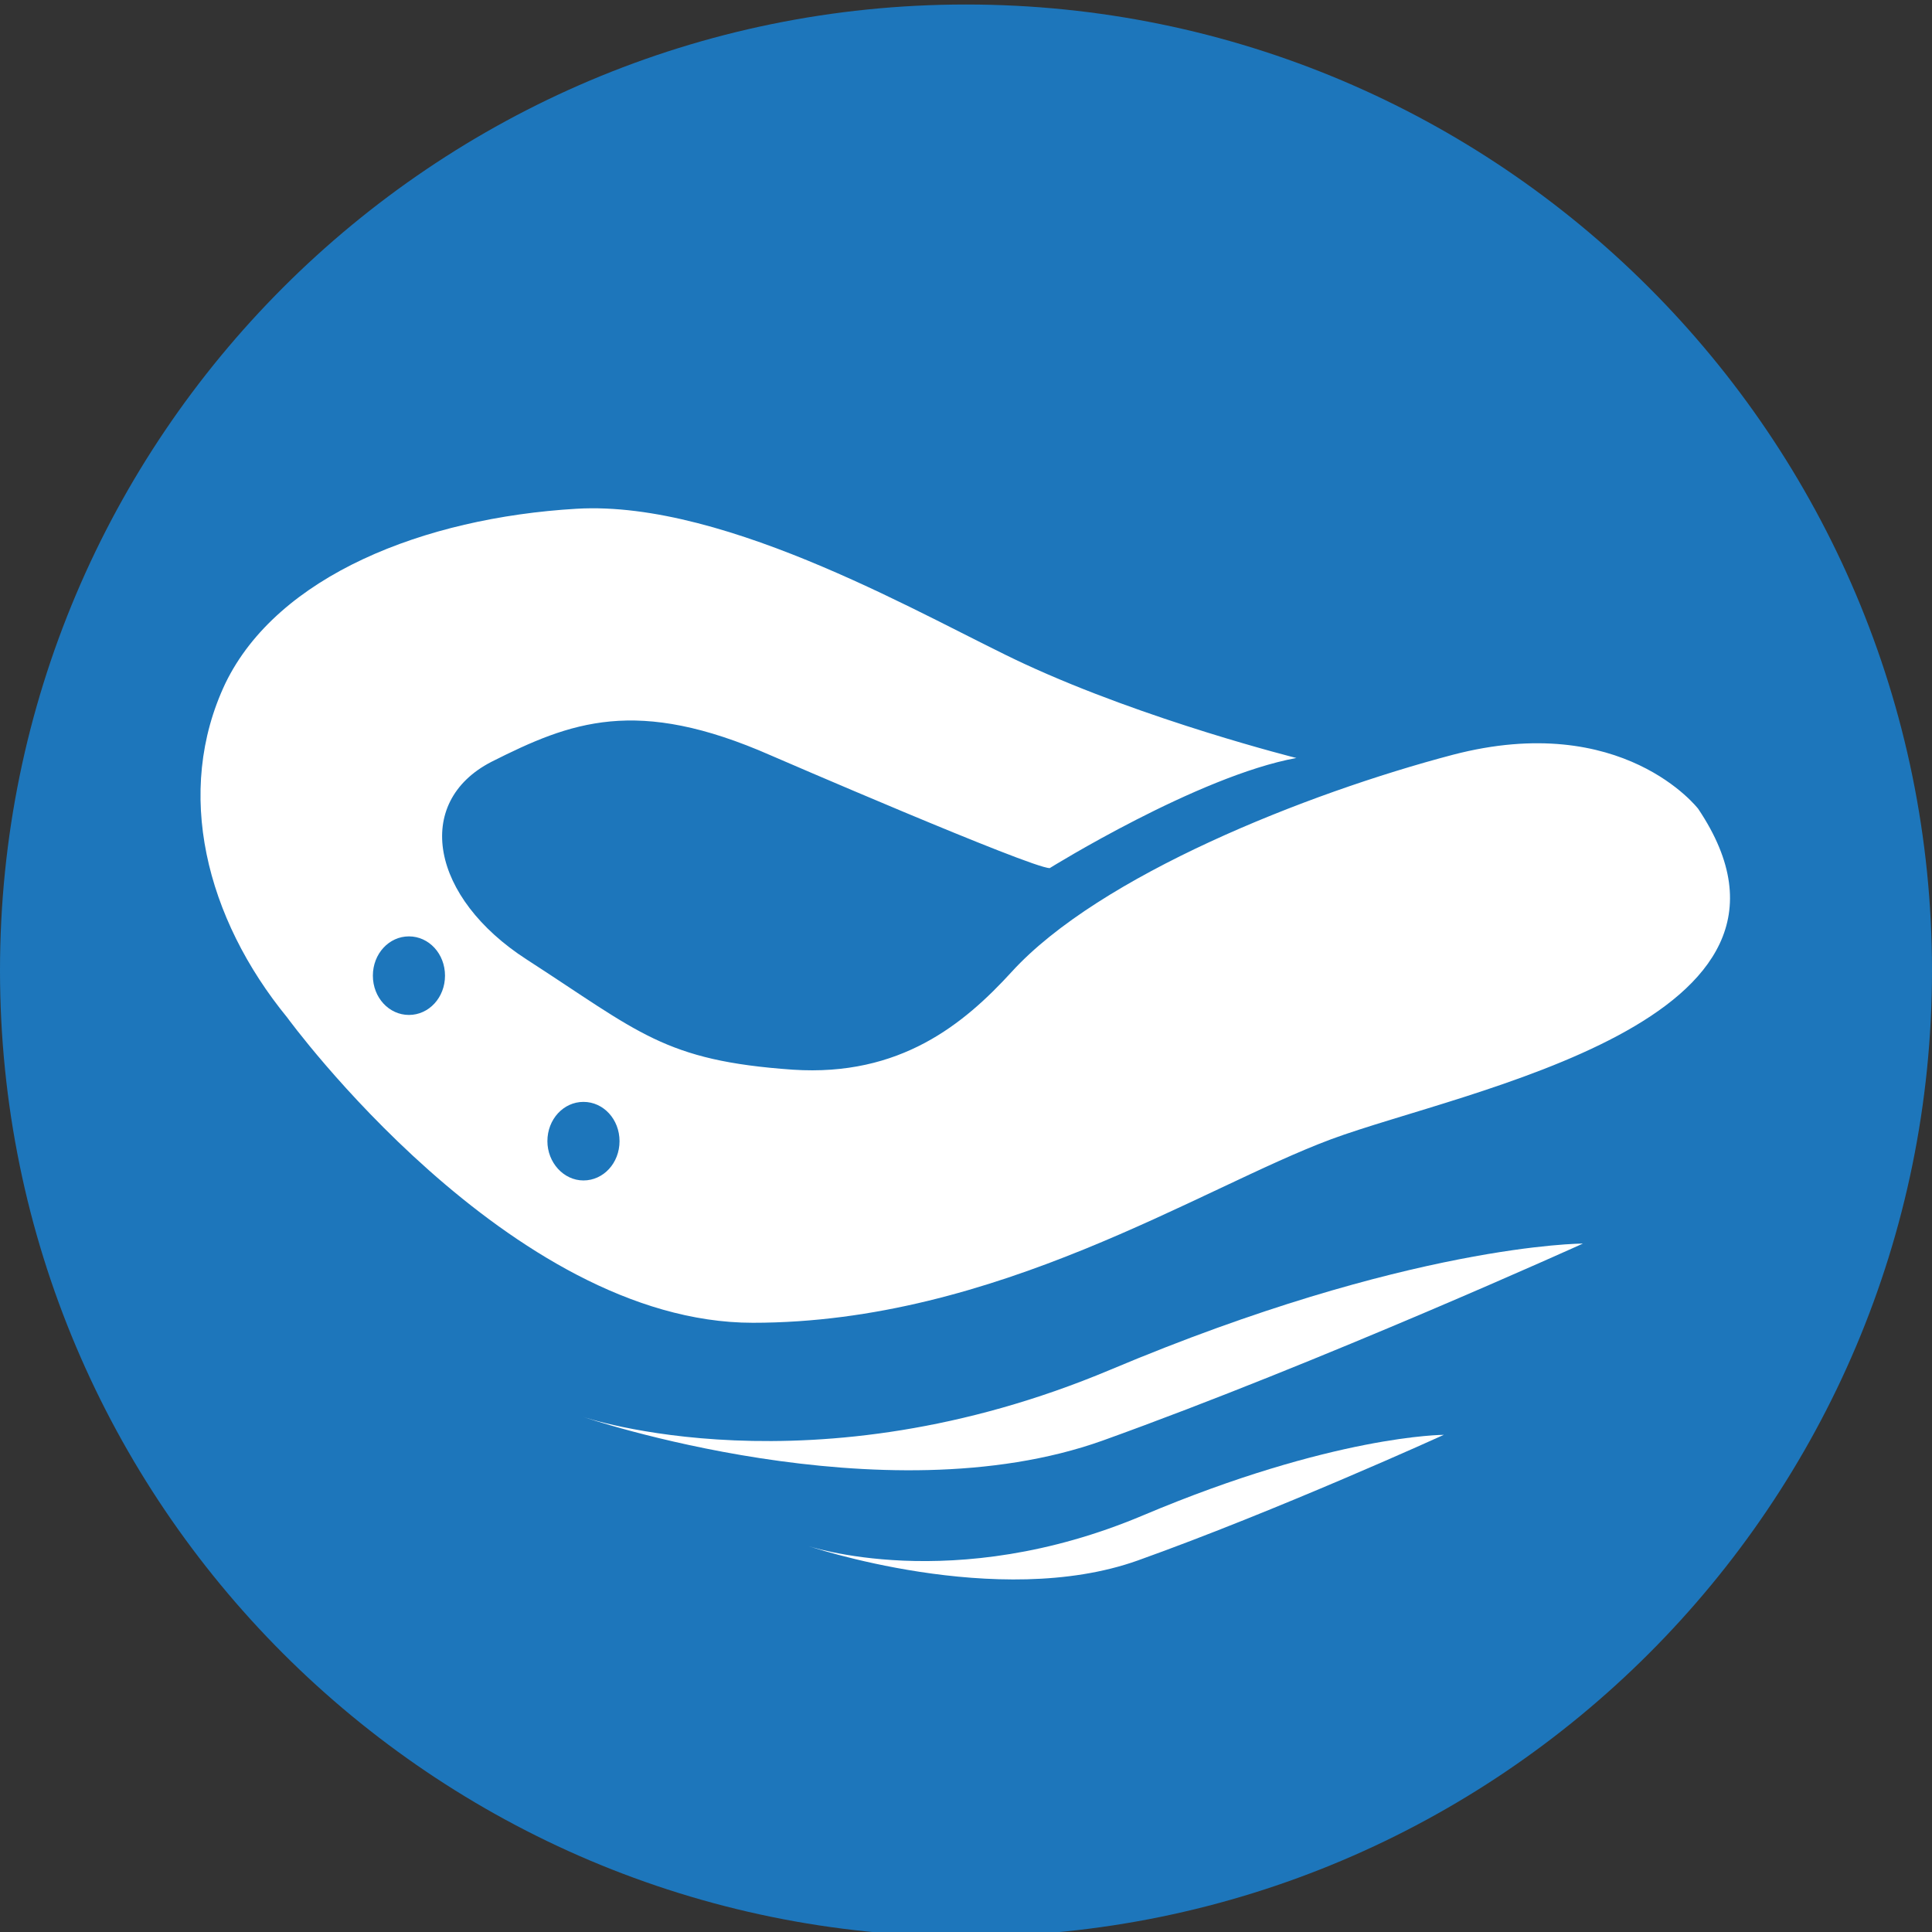 <?xml version="1.0" encoding="utf-8"?>
<!-- Generator: Adobe Illustrator 19.0.0, SVG Export Plug-In . SVG Version: 6.00 Build 0)  -->
<svg version="1.1" id="Layer_1" xmlns="http://www.w3.org/2000/svg" xmlns:xlink="http://www.w3.org/1999/xlink" x="0px" y="0px"
	 viewBox="0 0 300 300" style="enable-background:new 0 0 300 300;" xml:space="preserve">
<rect x="0" y="0" width="300" height="300" fill="#333333" stroke="none"/>
<style type="text/css">
	.st0{fill:#1D76BB;}
	.st1{fill:#FFFFFF;}
</style>
<g id="XMLID_8_">
	<g id="XMLID_19_">
		<g id="XMLID_20_">
			<g id="XMLID_21_">
				<g id="XMLID_31_">
					<path id="XMLID_32_" class="st0" d="M150,0.7C67.2,0.7,0,67.9,0,150.7c0,82.8,67.2,150,150,150c82.8,0,150-67.2,150-150
						C300,67.9,232.8,0.7,150,0.7z"/>
				</g>
			</g>
		</g>
	</g>
	<g id="XMLID_9_">
		<g id="XMLID_12_">
			<g id="XMLID_13_">
				<g id="XMLID_14_">
					<path id="XMLID_15_" class="st1" d="M263.7,125.6c0,0-11.7-15.3-38.1-8.4c-22.8,6-54.9,18.8-68.5,33.7
						c-7.4,8.1-17.3,16.3-34,15.2c-20-1.4-23.8-5.8-41.3-17.1c-14.9-9.6-17.7-24.4-5.5-30.7c12.3-6.2,22.5-10.2,43.4-1
						c0,0,40.4,17.5,43.3,17.5c0,0,23-14.3,38.3-17.1c0,0-23.2-5.8-42.2-14.6c-14.5-6.7-45.9-25.5-69.6-24.1
						c-23.7,1.4-46.4,10.4-54.5,27.1C27,123,32,142.6,44.6,158c0,0,34.5,47.4,72.3,47.4c37.8,0,69.4-20.9,89.8-28.5
						C227.2,169.3,285.9,158.7,263.7,125.6z M90.6,171.1c3.1,0,5.6,2.7,5.6,6.1c0,3.4-2.5,6.1-5.6,6.1c-3.1,0-5.6-2.8-5.6-6.1
						C85,173.8,87.5,171.1,90.6,171.1z M63.5,145.4c3.1,0,5.6,2.7,5.6,6.1c0,3.4-2.5,6.1-5.6,6.1c-3.1,0-5.6-2.7-5.6-6.1
						C57.9,148.1,60.4,145.4,63.5,145.4z"/>
				</g>
			</g>
		</g>
		<path id="XMLID_2_" class="st1" d="M245.8,193.1c0,0-26.9,0-73.4,19.6C126,232.2,90.5,220,90.5,220s46.5,15.9,80.7,3.7
			C205.4,211.4,245.8,193.1,245.8,193.1z"/>
		<path id="XMLID_1_" class="st1" d="M224.2,222.8c0,0-17.1,0-46.7,12.5c-29.6,12.5-52.2,4.7-52.2,4.7s29.6,10.1,51.4,2.3
			C198.5,234.5,224.2,222.8,224.2,222.8z"/>
	</g>
</g>
</svg>
